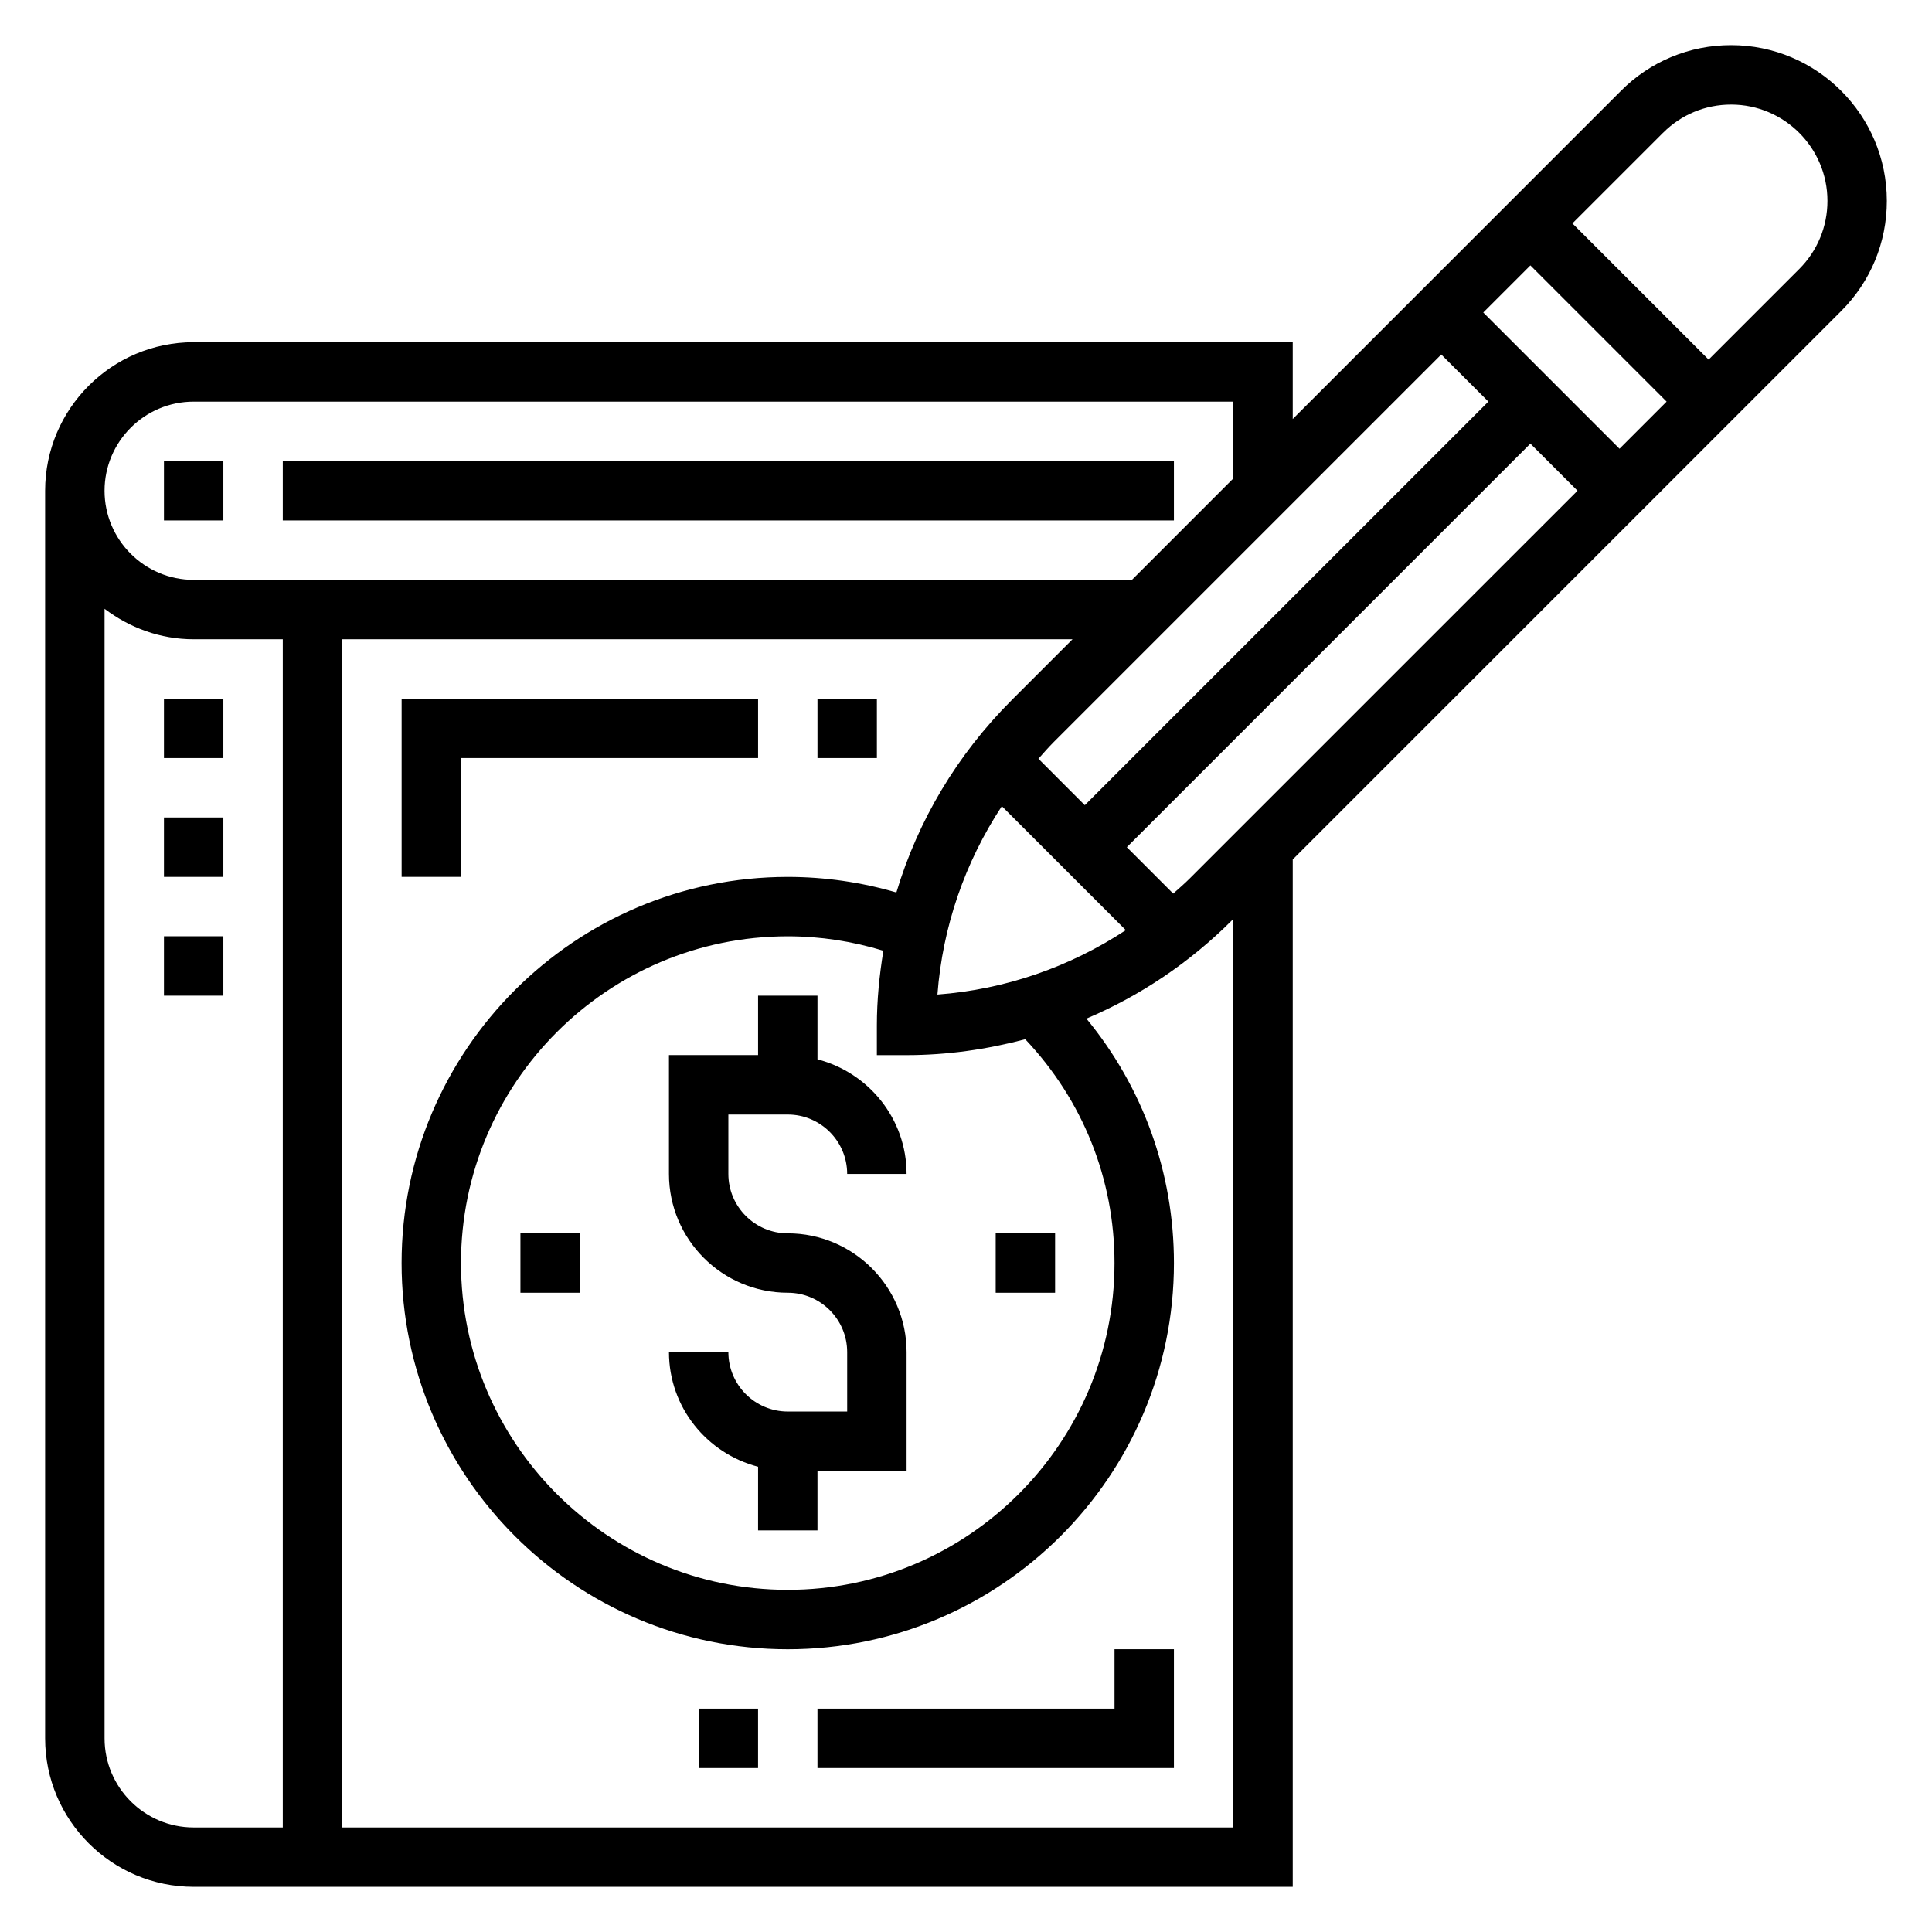 <?xml version="1.0" encoding="UTF-8"?>
<!-- Uploaded to: SVG Repo, www.svgrepo.com, Generator: SVG Repo Mixer Tools -->
<svg fill="#000000" width="800px" height="800px" version="1.1" viewBox="144 144 512 512" xmlns="http://www.w3.org/2000/svg">
 <g>
  <path d="m187.45 329.15h15.742v15.742h-15.742z"/>
  <path d="m187.45 360.64h15.742v15.742h-15.742z"/>
  <path d="m187.45 392.12h15.742v15.742h-15.742z"/>
  <path d="m187.45 266.18h15.742v15.742h-15.742z"/>
  <path d="m218.94 266.18h236.16v15.742h-236.16z"/>
  <path d="m644.03 197.24c0-22.758-18.516-41.273-41.266-41.273-11.027 0-21.395 4.289-29.18 12.09l-86.996 86.988v-20.355h-291.27c-21.703 0-39.359 17.656-39.359 39.359v330.62c0 21.703 17.656 39.359 39.359 39.359h291.27v-272.26l145.37-145.36c7.785-7.801 12.074-18.164 12.074-29.176zm-259.78 226.38c10.777 0 21.301-1.52 31.449-4.211 15.234 16.121 23.656 36.977 23.656 59.316 0 47.742-38.848 86.594-86.594 86.594-47.742 0-86.594-38.848-86.594-86.594 0-47.742 38.848-86.594 86.594-86.594 8.676 0 17.16 1.324 25.34 3.824-1.055 6.496-1.723 13.086-1.723 19.793v7.871zm8.18-16.051c1.363-17.98 7.281-35.023 17.066-49.918l32.852 32.852c-14.887 9.785-31.93 15.707-49.918 17.066zm133.52-169.62 12.488 12.484-106.95 106.95-12.297-12.305c1.324-1.48 2.613-2.984 4.031-4.402zm-66.637 138.83c-1.418 1.418-2.922 2.707-4.402 4.031l-12.293-12.297 106.95-106.95 12.484 12.484zm77.77-149.96 12.484-12.484 36.102 36.102-12.484 12.484zm-341.76 23.617h275.52v20.355l-26.871 26.879h-248.65c-13.02 0-23.617-10.598-23.617-23.617 0.004-13.02 10.598-23.617 23.617-23.617zm-23.613 354.24v-299.34c6.594 5 14.719 8.078 23.613 8.078h23.617v314.88h-23.617c-13.02 0-23.613-10.598-23.613-23.617zm299.14 23.617h-236.16v-314.88h193.54l-16.137 16.137c-14.461 14.461-24.828 31.922-30.543 50.965-9.316-2.715-18.961-4.125-28.785-4.125-56.426 0-102.34 45.91-102.34 102.34s45.91 102.34 102.34 102.34 102.34-45.91 102.34-102.34c0-23.992-8.203-46.562-23.191-64.785 14.219-6.039 27.293-14.777 38.543-26.023l0.395-0.398zm149.97-413-24.016 24.012-36.102-36.102 24.016-24.008h0.008c4.812-4.828 11.219-7.481 18.043-7.481 14.074 0 25.523 11.453 25.523 25.527 0 6.809-2.656 13.227-7.473 18.051z"/>
  <path d="m360.64 424.73v-16.859h-15.742v15.742h-23.617v31.488c0 17.367 14.121 31.488 31.488 31.488 8.684 0 15.742 7.062 15.742 15.742v15.742h-15.742c-8.684 0-15.742-7.062-15.742-15.742h-15.742c0 14.625 10.066 26.852 23.617 30.371l-0.004 16.863h15.742v-15.742h23.617v-31.488c0-17.367-14.121-31.488-31.488-31.488-8.684 0-15.742-7.062-15.742-15.742v-15.742h15.742c8.684 0 15.742 7.062 15.742 15.742h15.742c0.004-14.629-10.062-26.855-23.613-30.375z"/>
  <path d="m407.87 470.85h15.742v15.742h-15.742z"/>
  <path d="m281.92 470.85h15.742v15.742h-15.742z"/>
  <path d="m360.64 329.15h15.742v15.742h-15.742z"/>
  <path d="m266.18 344.89h78.719v-15.746h-94.465v47.234h15.746z"/>
  <path d="m329.15 596.8h15.742v15.742h-15.742z"/>
  <path d="m439.36 596.8h-78.723v15.742h94.465v-31.488h-15.742z"/>
 </g>
</svg>